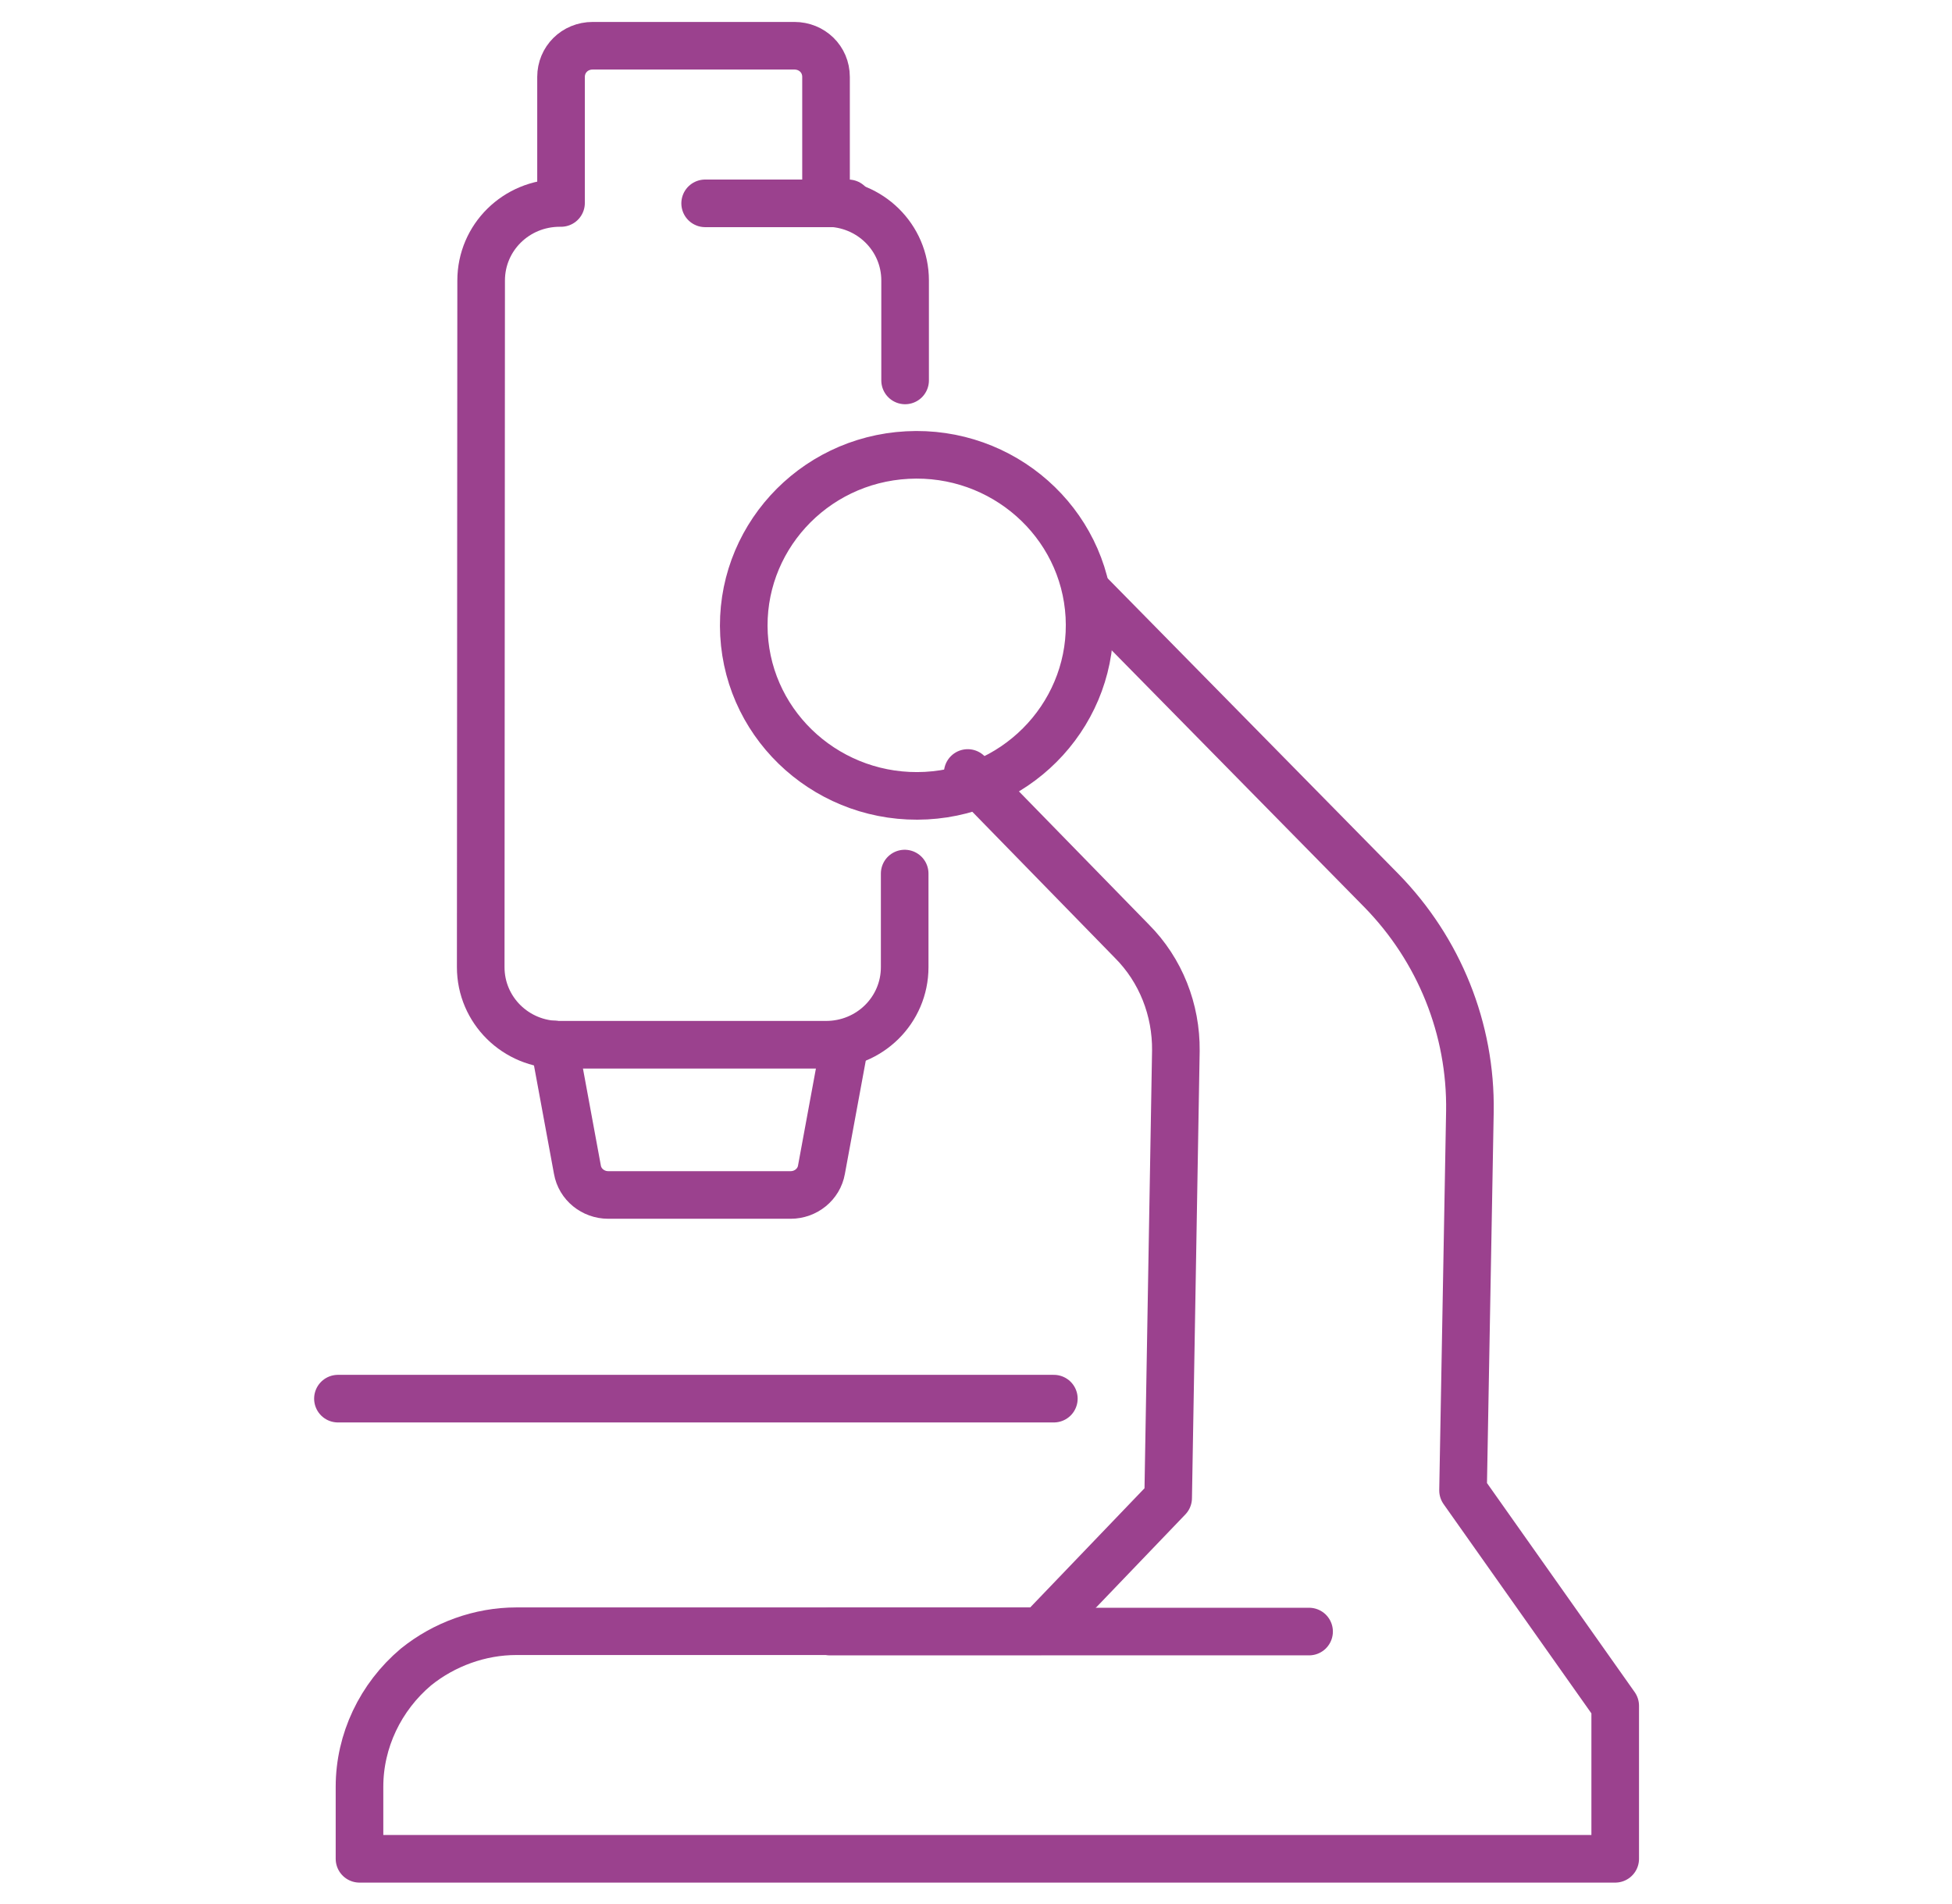 <svg width="41" height="40" viewBox="0 0 41 40" fill="none" xmlns="http://www.w3.org/2000/svg">
<g clip-path="url(#clip0_3575_10535)">
<path d="M7.098 29.383H22.135" stroke="#9B418E" stroke-miterlimit="10" stroke-linecap="round" stroke-linejoin="round"/>
<path d="M19.002 18.352V20.318C19.002 21.221 18.266 21.948 17.35 21.948H11.748C10.833 21.948 10.097 21.221 10.097 20.318L10.106 5.893C10.106 4.99 10.842 4.264 11.758 4.264H11.784V1.616C11.784 1.253 12.072 0.961 12.449 0.961H16.686C17.054 0.961 17.35 1.244 17.35 1.616V4.264H17.359C18.275 4.264 19.011 4.99 19.011 5.893V7.992" stroke="#9B418E" stroke-miterlimit="10" stroke-linecap="round" stroke-linejoin="round"/>
<path d="M11.643 21.943L12.128 24.573C12.182 24.883 12.46 25.104 12.774 25.104H16.608C16.922 25.104 17.2 24.883 17.254 24.573L17.739 21.943" stroke="#9B418E" stroke-miterlimit="10" stroke-linecap="round" stroke-linejoin="round"/>
<path d="M22.902 12.493L29.016 18.71C30.228 19.95 30.901 21.614 30.874 23.35L30.73 31.311L33.926 35.836V39.05H7.551V37.536C7.551 36.571 7.991 35.65 8.736 35.021C9.328 34.543 10.082 34.269 10.845 34.269H21.852L24.536 31.47L24.698 22.075C24.707 21.216 24.383 20.383 23.773 19.772L20.326 16.239" stroke="#9B418E" stroke-miterlimit="10" stroke-linecap="round" stroke-linejoin="round"/>
<path d="M17.818 4.272H14.811" stroke="#9B418E" stroke-miterlimit="10" stroke-linecap="round" stroke-linejoin="round"/>
<path d="M19.057 9.56C21.059 9.453 22.773 10.968 22.881 12.942C22.989 14.917 21.454 16.608 19.452 16.715C17.45 16.821 15.735 15.307 15.627 13.332C15.52 11.357 17.055 9.666 19.057 9.56Z" stroke="#9B418E" stroke-miterlimit="10" stroke-linecap="round" stroke-linejoin="round"/>
<path d="M17.432 34.276H27.496" stroke="#9B418E" stroke-miterlimit="10" stroke-linecap="round" stroke-linejoin="round"/>
</g>
<defs>
<clipPath id="clip0_3575_10535">
<rect width="28" height="40" fill="white" transform="translate(6.5)"/>
</clipPath>
</defs>
</svg>

